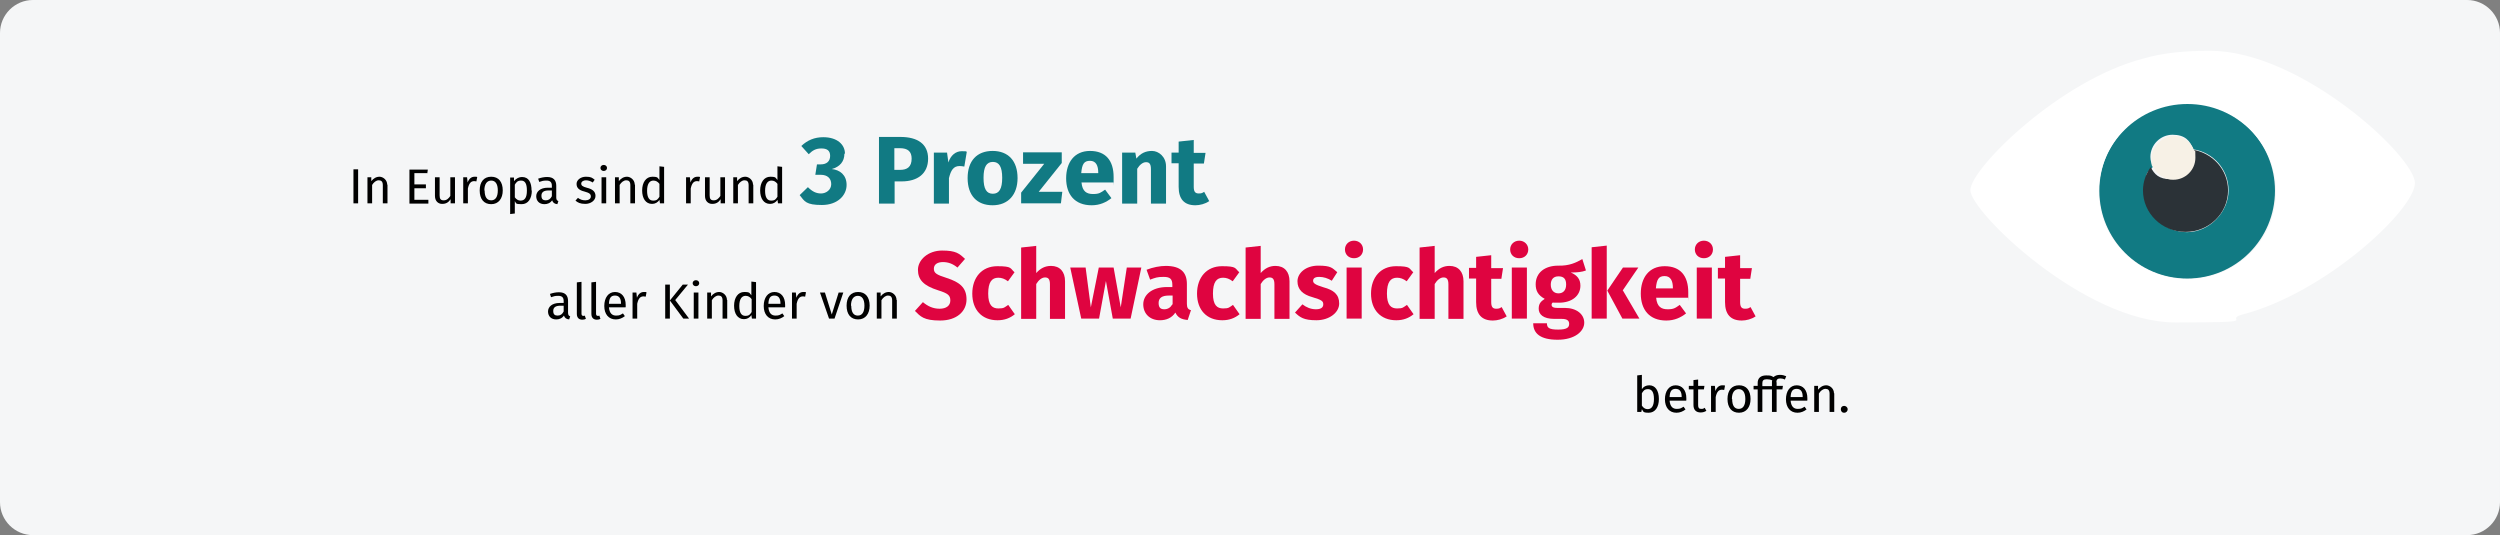 <?xml version="1.0" encoding="UTF-8"?>
<svg xmlns="http://www.w3.org/2000/svg" version="1.1" viewBox="0 0 911 195">
  <rect x="0" y="0" width="911" height="195" fill="#808080" stroke="none"/>
  <defs>
    <style>
      .cls-1 {
        fill: #f7f1e6;
      }

      .cls-2 {
        fill: #fff;
      }

      .cls-3 {
        fill: #2b3237;
      }

      .cls-4 {
        fill: #df0440;
      }

      .cls-5 {
        fill: #117a83;
      }

      .cls-6 {
        fill: #f5f6f7;
      }
    </style>
  </defs>
  <g>
    <g id="Ebene_1">
      <g id="Page-1">
        <g id="Illustrationen">
          <g id="schwachsichtigkeit-heaufigkeit">
            <path id="Mask" class="cls-6" d="M12,0h887c6.6,0,12,5.4,12,12v171c0,6.6-5.4,12-12,12H12c-6.6,0-12-5.4-12-12V12C0,5.4,5.4,0,12,0Z"></path>
            <g id="eye">
              <path id="Shape" class="cls-5" d="M797,37.5c-17.7,0-32,14.3-32,32s14.3,32,32,32,32-14.3,32-32-14.3-32-32-32ZM797,84.6c-8.4,0-15.2-6.8-15.2-15.2s1-6.1,2.7-8.6c-.5-1.1-.9-2.3-.9-3.6,0-4.4,3.6-8.1,8.1-8.1s6.4,2.2,7.5,5.3c7.3,1.1,12.9,7.3,12.9,15s-6.8,15.2-15.2,15.2Z"></path>
              <path id="Shape-2" data-name="Shape" class="cls-2" d="M805.3,18.5c-9.3,0-17.3.8-24.1,2.8-30.6,7.8-63.2,40.2-63.2,48s41.5,48.2,74.7,48.2,17.3-.8,24.1-2.8c30.6-7.8,63.2-38.4,63.2-48s-41.5-48.2-74.7-48.2ZM797.1,101.7c-17.8,0-32.3-14.3-32.3-31.9s14.5-31.9,32.3-31.9,32.3,14.3,32.3,31.9-14.5,31.9-32.3,31.9Z"></path>
              <path id="Path" class="cls-3" d="M798.8,54.5c.3.9.5,1.8.5,2.8,0,4.4-3.7,8-8.2,8s-6-1.8-7.4-4.4c-1.7,2.4-2.8,5.3-2.8,8.5,0,8.3,6.9,15.1,15.5,15.1s15.5-6.8,15.5-15.1c0-7.6-5.7-13.8-13.2-14.9Z"></path>
              <path id="Path-2" data-name="Path" class="cls-1" d="M792,65.5c4.4,0,8-3.6,8-8s-.2-1.9-.5-2.8c-1.1-3-4.1-5.2-7.5-5.2s-8,3.6-8,8,.3,2.5.8,3.6c1.3,2.6,4,4.4,7.2,4.4Z"></path>
            </g>
          </g>
        </g>
      </g>
      <g>
        <path d="M130.5,74.1h-1.7v-12.4h1.7v12.4Z"></path>
        <path d="M141.2,67.3v6.8h-1.7v-6.6c0-1.4-.6-1.8-1.5-1.8s-1.8.7-2.4,1.7v6.7h-1.7v-9.5h1.4v1.4c.8-1,1.8-1.6,3-1.6s2.8,1.1,2.8,2.9Z"></path>
        <path d="M155.8,63.1h-4.8v4.1h4.2v1.4h-4.2v4.2h5.1v1.4h-6.9v-12.4h6.7l-.2,1.4Z"></path>
        <path d="M165.6,74.1h-1.4v-1.5c-.8,1.2-1.7,1.7-3.1,1.7s-2.6-1-2.6-2.9v-6.8h1.7v6.6c0,1.3.4,1.8,1.5,1.8s1.8-.7,2.4-1.6v-6.8h1.7v9.5Z"></path>
        <path d="M173.9,64.5l-.3,1.6c-.3,0-.5-.1-.8-.1-1.2,0-1.9.8-2.3,2.7v5.4h-1.7v-9.5h1.4l.2,1.9c.5-1.4,1.4-2.1,2.5-2.1s.6,0,.9.1Z"></path>
        <path d="M183.2,69.4c0,2.9-1.5,5-4.2,5s-4.2-1.9-4.2-5,1.5-5,4.2-5,4.2,1.9,4.2,5ZM176.6,69.4c0,2.5.9,3.6,2.4,3.6s2.4-1.2,2.4-3.6-.9-3.6-2.4-3.6-2.5,1.2-2.5,3.6Z"></path>
        <path d="M193.8,69.4c0,2.9-1.3,5-3.7,5s-1.9-.3-2.5-1.1v4.5l-1.7.2v-13.3h1.4v1.3c.8-1,1.9-1.5,2.9-1.5,2.5,0,3.5,2,3.5,5ZM192,69.4c0-2.5-.7-3.6-2.1-3.6s-1.8.7-2.3,1.5v4.6c.5.7,1.2,1.2,2.1,1.2,1.5,0,2.3-1.1,2.3-3.6Z"></path>
        <path d="M203.5,73.2l-.4,1.2c-1-.1-1.6-.5-1.9-1.4-.7,1-1.7,1.4-2.8,1.4-1.9,0-3-1.2-3-2.9s1.5-3.1,4.2-3.1h1.5v-.7c0-1.4-.7-1.9-2-1.9s-1.6.2-2.6.5l-.4-1.2c1.2-.4,2.2-.6,3.3-.6,2.3,0,3.3,1.2,3.3,3.2v4.3c0,.8.3,1.1.8,1.3ZM201.1,71.6v-2.2h-1.2c-1.7,0-2.6.6-2.6,1.9s.6,1.7,1.6,1.7,1.7-.5,2.2-1.5Z"></path>
        <path d="M216.7,65.5l-.7,1c-.8-.5-1.6-.8-2.5-.8s-1.7.5-1.7,1.2.5,1.1,2,1.5c2,.5,3.2,1.3,3.2,3s-1.8,2.9-3.7,2.9-2.8-.5-3.6-1.2l.9-1c.8.6,1.6.9,2.7.9s2-.5,2-1.4-.5-1.3-2.3-1.8c-2.1-.5-2.9-1.4-2.9-2.8s1.5-2.6,3.4-2.6,2.3.4,3.2,1.1Z"></path>
        <path d="M221.2,61.2c0,.6-.5,1.1-1.2,1.1s-1.2-.5-1.2-1.1.5-1.1,1.2-1.1,1.2.5,1.2,1.1ZM220.9,74.1h-1.7v-9.5h1.7v9.5Z"></path>
        <path d="M231.4,67.3v6.8h-1.7v-6.6c0-1.4-.6-1.8-1.5-1.8s-1.8.7-2.4,1.7v6.7h-1.7v-9.5h1.4v1.4c.8-1,1.8-1.6,3-1.6s2.8,1.1,2.8,2.9Z"></path>
        <path d="M242,60.8v13.3h-1.5l-.2-1.3c-.6,1-1.6,1.5-2.7,1.5-2.3,0-3.6-2-3.6-4.9s1.4-5,3.7-5,1.9.5,2.6,1.2v-5l1.7.2ZM240.3,71.6v-4.6c-.6-.8-1.3-1.2-2.2-1.2-1.4,0-2.3,1.2-2.3,3.7s.8,3.6,2.2,3.6,1.7-.5,2.3-1.4Z"></path>
        <path d="M255.1,64.5l-.3,1.6c-.3,0-.5-.1-.8-.1-1.2,0-1.9.8-2.3,2.7v5.4h-1.7v-9.5h1.4l.2,1.9c.5-1.4,1.4-2.1,2.5-2.1s.6,0,.9.1Z"></path>
        <path d="M264,74.1h-1.4v-1.5c-.8,1.2-1.7,1.7-3.1,1.7s-2.6-1-2.6-2.9v-6.8h1.7v6.6c0,1.3.4,1.8,1.5,1.8s1.8-.7,2.4-1.6v-6.8h1.7v9.5Z"></path>
        <path d="M274.5,67.3v6.8h-1.7v-6.6c0-1.4-.6-1.8-1.5-1.8s-1.8.7-2.4,1.7v6.7h-1.7v-9.5h1.4v1.4c.8-1,1.8-1.6,3-1.6s2.8,1.1,2.8,2.9Z"></path>
        <path d="M285,60.8v13.3h-1.5l-.2-1.3c-.6,1-1.6,1.5-2.7,1.5-2.3,0-3.6-2-3.6-4.9s1.4-5,3.7-5,1.9.5,2.6,1.2v-5l1.7.2ZM283.3,71.6v-4.6c-.6-.8-1.3-1.2-2.2-1.2-1.4,0-2.3,1.2-2.3,3.7s.8,3.6,2.2,3.6,1.7-.5,2.3-1.4Z"></path>
        <path class="cls-5" d="M307.7,56c0,2.9-1.7,4.8-4.6,5.6,2.9.3,5.4,2.1,5.4,5.8s-3.2,7.3-9,7.3-6.3-1.3-8.1-3.6l3-2.9c1.6,1.6,3,2.3,4.8,2.3s3.7-1.3,3.7-3.4-1.4-3.4-3.8-3.4h-2l.6-3.8h1.4c2.1,0,3.4-1.1,3.4-3.1s-1.2-2.7-3.2-2.7-3.2.7-4.6,2.1l-2.7-3c2.2-2.1,4.8-3.2,8-3.2,5.1,0,7.9,2.7,7.9,6Z"></path>
        <path class="cls-5" d="M338.2,57.8c0,5.6-4,8.3-9.6,8.3h-2.6v8.1h-5.7v-24.3h7.8c6.3,0,10.1,2.6,10.1,7.9ZM332.2,57.8c0-2.6-1.4-3.8-4.3-3.8h-2v7.9h2.1c2.6,0,4.2-1.1,4.2-4.1Z"></path>
        <path class="cls-5" d="M352.3,55.3l-.9,5.4c-.6-.1-1.1-.2-1.7-.2-2.3,0-3.2,1.6-3.9,4.4v9.3h-5.5v-18.6h4.8l.5,3.6c.8-2.6,2.7-4.1,4.8-4.1s1.2,0,1.9.2Z"></path>
        <path class="cls-5" d="M370.8,64.9c0,6-3.4,9.9-9.1,9.9s-9.1-3.6-9.1-9.9,3.4-9.9,9.1-9.9,9.1,3.6,9.1,9.9ZM358.4,64.8c0,4.1,1.1,5.8,3.4,5.8s3.4-1.8,3.4-5.8-1.1-5.8-3.4-5.8-3.4,1.8-3.4,5.8Z"></path>
        <path class="cls-5" d="M386.9,59.4l-8.4,10.5h8.6l-.5,4.2h-14.5v-3.9l8.4-10.5h-7.7v-4.2h14.1v3.9Z"></path>
        <path class="cls-5" d="M405.6,66.5h-11.5c.3,3.3,1.9,4.2,4.2,4.2s2.8-.5,4.4-1.6l2.3,3.1c-1.9,1.5-4.2,2.6-7.2,2.6-6.2,0-9.3-4-9.3-9.8s3-10,8.7-10,8.6,3.5,8.6,9.5,0,1.4-.1,2ZM400.2,62.9c0-2.5-.8-4.3-3-4.3s-2.9,1.2-3.2,4.5h6.2v-.2Z"></path>
        <path class="cls-5" d="M424.9,60.6v13.6h-5.5v-12.6c0-2-.7-2.5-1.8-2.5s-2.3.9-3.2,2.4v12.7h-5.5v-18.6h4.8l.4,2.2c1.5-1.9,3.3-2.8,5.7-2.8s5.1,2.1,5.1,5.6Z"></path>
        <path class="cls-5" d="M440.6,73.3c-1.4,1-3.4,1.5-5,1.5-4.1,0-6.1-2.3-6.1-6.7v-8.6h-2.6v-3.9h2.6v-4l5.5-.6v4.7h4.3l-.6,3.9h-3.7v8.5c0,1.8.6,2.4,1.8,2.4s1.3-.2,2-.6l1.9,3.5Z"></path>
        <path d="M207.8,115.2l-.4,1.2c-1-.1-1.6-.5-1.9-1.4-.7,1-1.7,1.4-2.8,1.4-1.9,0-3-1.2-3-2.9s1.5-3.1,4.2-3.1h1.5v-.7c0-1.4-.7-1.9-2-1.9s-1.6.2-2.6.5l-.4-1.2c1.2-.4,2.2-.6,3.3-.6,2.3,0,3.3,1.2,3.3,3.2v4.3c0,.8.3,1.1.8,1.3ZM205.4,113.6v-2.2h-1.2c-1.7,0-2.6.6-2.6,1.9s.6,1.7,1.6,1.7,1.7-.5,2.2-1.5Z"></path>
        <path d="M210.2,114.3v-11.4l1.7-.2v11.6c0,.5.2.8.6.8s.4,0,.6-.1l.4,1.2c-.4.2-.8.3-1.3.3-1.2,0-2-.7-2-2.1Z"></path>
        <path d="M215.5,114.3v-11.4l1.7-.2v11.6c0,.5.2.8.6.8s.4,0,.6-.1l.4,1.2c-.4.2-.8.3-1.3.3-1.2,0-2-.7-2-2.1Z"></path>
        <path d="M227.9,112h-6c.2,2.2,1.2,3,2.6,3s1.6-.3,2.5-.8l.7,1c-.9.7-2,1.2-3.3,1.2-2.6,0-4.2-1.9-4.2-4.9s1.5-5.1,3.9-5.1,3.9,1.8,3.9,4.7,0,.6,0,.8ZM226.3,110.6c0-1.9-.7-2.9-2.2-2.9s-2.1.9-2.2,3h4.4Z"></path>
        <path d="M235.6,106.5l-.3,1.6c-.3,0-.5-.1-.8-.1-1.2,0-1.9.8-2.3,2.7v5.4h-1.7v-9.5h1.4l.2,1.9c.5-1.4,1.4-2.1,2.5-2.1s.6,0,.9.1Z"></path>
        <path d="M244.1,116.1h-1.7v-12.4h1.7v12.4ZM246.1,109.4l5,6.7h-2.1l-4.9-6.6,4.7-5.8h1.9l-4.7,5.7Z"></path>
        <path d="M254.8,103.2c0,.6-.5,1.1-1.2,1.1s-1.2-.5-1.2-1.1.5-1.1,1.2-1.1,1.2.5,1.2,1.1ZM254.5,116.1h-1.7v-9.5h1.7v9.5Z"></path>
        <path d="M265,109.3v6.8h-1.7v-6.6c0-1.4-.6-1.8-1.5-1.8s-1.8.7-2.4,1.7v6.7h-1.7v-9.5h1.4v1.4c.8-1,1.8-1.6,3-1.6s2.8,1.1,2.8,2.9Z"></path>
        <path d="M275.5,102.8v13.3h-1.5l-.2-1.3c-.6,1-1.6,1.5-2.7,1.5-2.3,0-3.6-2-3.6-4.9s1.4-5,3.7-5,1.9.5,2.6,1.2v-5l1.7.2ZM273.9,113.6v-4.6c-.6-.8-1.3-1.2-2.2-1.2-1.4,0-2.3,1.2-2.3,3.7s.8,3.6,2.2,3.6,1.7-.5,2.3-1.4Z"></path>
        <path d="M286,112h-6c.2,2.2,1.2,3,2.6,3s1.6-.3,2.5-.8l.7,1c-.9.7-2,1.2-3.3,1.2-2.6,0-4.2-1.9-4.2-4.9s1.5-5.1,3.9-5.1,3.9,1.8,3.9,4.7,0,.6,0,.8ZM284.4,110.6c0-1.9-.7-2.9-2.2-2.9s-2.1.9-2.2,3h4.4Z"></path>
        <path d="M293.7,106.5l-.3,1.6c-.3,0-.5-.1-.8-.1-1.2,0-1.9.8-2.3,2.7v5.4h-1.7v-9.5h1.4l.2,1.9c.5-1.4,1.4-2.1,2.5-2.1s.6,0,.9.1Z"></path>
        <path d="M304.1,116.1h-2l-3.3-9.5h1.8l2.5,8,2.5-8h1.7l-3.2,9.5Z"></path>
        <path d="M316.9,111.4c0,2.9-1.5,5-4.2,5s-4.2-1.9-4.2-5,1.5-5,4.2-5,4.2,1.9,4.2,5ZM310.2,111.4c0,2.5.9,3.6,2.4,3.6s2.4-1.2,2.4-3.6-.9-3.6-2.4-3.6-2.5,1.2-2.5,3.6Z"></path>
        <path d="M326.8,109.3v6.8h-1.7v-6.6c0-1.4-.6-1.8-1.5-1.8s-1.8.7-2.4,1.7v6.7h-1.7v-9.5h1.4v1.4c.8-1,1.8-1.6,3-1.6s2.8,1.1,2.8,2.9Z"></path>
        <path class="cls-4" d="M351.6,94.4l-2.7,3.1c-1.7-1.4-3.4-2-5.3-2s-3.3.8-3.3,2.4.9,2.2,4.7,3.4c4.6,1.5,7.2,3.4,7.2,7.8s-3.6,7.7-9.6,7.7-7.2-1.5-9.2-3.5l2.9-3.2c1.8,1.5,3.7,2.4,6.1,2.4s3.9-1.1,3.9-3-.9-2.6-4.4-3.7c-5.4-1.7-7.4-3.9-7.4-7.5s3.7-7,8.8-7,6.3,1.1,8.4,3.1Z"></path>
        <path class="cls-4" d="M369.7,99.2l-2.4,3.3c-1.2-.9-2.3-1.3-3.5-1.3-2.4,0-3.7,1.6-3.7,5.8s1.5,5.4,3.7,5.4,2.2-.4,3.6-1.3l2.4,3.4c-1.7,1.4-3.7,2.2-6.3,2.2-5.7,0-9.2-3.8-9.2-9.7s3.5-10,9.1-10,4.6.8,6.4,2.3Z"></path>
        <path class="cls-4" d="M388.1,102.6v13.6h-5.5v-12.6c0-2-.7-2.5-1.8-2.5s-2.3.9-3.2,2.4v12.7h-5.5v-26l5.5-.6v9.9c1.5-1.7,3.2-2.6,5.4-2.6,3.2,0,5.1,2.1,5.1,5.6Z"></path>
        <path class="cls-4" d="M412.1,116.1h-6.6l-2.5-13.7-2.5,13.7h-6.5l-4-18.6h5.6l1.9,14.5,2.9-14.5h5.4l2.6,14.5,2.2-14.5h5.3l-3.9,18.6Z"></path>
        <path class="cls-4" d="M434,113l-1.2,3.6c-2.2-.2-3.6-.8-4.5-2.7-1.3,2-3.4,2.8-5.6,2.8-3.7,0-6.1-2.4-6.1-5.8s3.1-6.3,8.7-6.3h1.9v-.8c0-2.2-.9-2.9-3.2-2.9s-3,.3-4.9,1l-1.3-3.6c2.3-.9,4.9-1.4,7-1.4,5.4,0,7.7,2.3,7.7,6.6v7.2c0,1.4.4,2,1.3,2.3ZM427.3,111v-3.3h-1.4c-2.5,0-3.7.9-3.7,2.7s.8,2.3,2.1,2.3,2.3-.7,2.9-1.8Z"></path>
        <path class="cls-4" d="M451.6,99.2l-2.4,3.3c-1.2-.9-2.3-1.3-3.5-1.3-2.4,0-3.7,1.6-3.7,5.8s1.5,5.4,3.7,5.4,2.2-.4,3.6-1.3l2.4,3.4c-1.7,1.4-3.7,2.2-6.3,2.2-5.7,0-9.2-3.8-9.2-9.7s3.5-10,9.1-10,4.6.8,6.4,2.3Z"></path>
        <path class="cls-4" d="M469.9,102.6v13.6h-5.5v-12.6c0-2-.7-2.5-1.8-2.5s-2.3.9-3.2,2.4v12.7h-5.5v-26l5.5-.6v9.9c1.5-1.7,3.2-2.6,5.4-2.6,3.2,0,5.1,2.1,5.1,5.6Z"></path>
        <path class="cls-4" d="M487.3,99.2l-2,3.1c-1.4-.9-3-1.4-4.6-1.4s-2.2.6-2.2,1.4.5,1.4,3.8,2.4c3.7,1,5.7,2.6,5.7,5.9s-3.6,6.1-8.3,6.1-6-1.1-7.8-2.8l2.7-3c1.4,1.1,3.1,1.8,4.9,1.8s2.7-.6,2.7-1.8-.6-1.6-3.9-2.6c-3.7-1-5.5-2.9-5.5-5.8s2.9-5.7,7.6-5.7,5.1.9,6.8,2.3Z"></path>
        <path class="cls-4" d="M496.7,90.9c0,1.8-1.3,3.2-3.3,3.2s-3.3-1.4-3.3-3.2,1.4-3.2,3.3-3.2,3.3,1.4,3.3,3.2ZM496.2,116.1h-5.5v-18.6h5.5v18.6Z"></path>
        <path class="cls-4" d="M515,99.2l-2.4,3.3c-1.2-.9-2.3-1.3-3.5-1.3-2.4,0-3.7,1.6-3.7,5.8s1.5,5.4,3.7,5.4,2.2-.4,3.6-1.3l2.4,3.4c-1.7,1.4-3.7,2.2-6.3,2.2-5.7,0-9.2-3.8-9.2-9.7s3.5-10,9.1-10,4.6.8,6.4,2.3Z"></path>
        <path class="cls-4" d="M533.3,102.6v13.6h-5.5v-12.6c0-2-.7-2.5-1.8-2.5s-2.3.9-3.2,2.4v12.7h-5.5v-26l5.5-.6v9.9c1.5-1.7,3.2-2.6,5.4-2.6,3.2,0,5.1,2.1,5.1,5.6Z"></path>
        <path class="cls-4" d="M549,115.3c-1.4,1-3.4,1.5-5,1.5-4.1,0-6.1-2.3-6.1-6.7v-8.6h-2.6v-3.9h2.6v-4l5.5-.6v4.7h4.3l-.6,3.9h-3.7v8.5c0,1.8.6,2.4,1.8,2.4s1.3-.2,2-.6l1.9,3.5Z"></path>
        <path class="cls-4" d="M556.9,90.9c0,1.8-1.3,3.2-3.3,3.2s-3.3-1.4-3.3-3.2,1.4-3.2,3.3-3.2,3.3,1.4,3.3,3.2ZM556.4,116.1h-5.5v-18.6h5.5v18.6Z"></path>
        <path class="cls-4" d="M577.8,98.6c-1.3.5-3,.7-5.4.7,2.3,1,3.5,2.4,3.5,4.8,0,3.6-3,6.2-7.8,6.2s-1.5,0-2.1-.2c-.4.2-.6.6-.6,1s.2,1.1,2,1.1h2.8c4.3,0,7.1,2.3,7.1,5.4s-3.4,6.2-9.7,6.2-8.9-2.3-8.9-6h5c0,1.6.7,2.3,4.1,2.3s4-.9,4-2.1-.8-1.8-2.7-1.8h-2.7c-4.1,0-5.7-1.7-5.7-3.7s.9-2.7,2.2-3.6c-2.4-1.3-3.3-2.9-3.3-5.3,0-4.2,3.3-6.8,8.2-6.8,4.1.1,6.5-1.1,8.8-2.4l1.3,4.1ZM565.1,103.7c0,2,1.1,3.2,2.8,3.2s2.8-1.1,2.8-3.2-.9-3-2.8-3-2.8,1.2-2.8,3.1Z"></path>
        <path class="cls-4" d="M585.5,116.1h-5.5v-26l5.5-.6v26.6ZM591.3,105.7l6.1,10.4h-6.2l-5.5-10.2,5.7-8.4h5.6l-5.6,8.2Z"></path>
        <path class="cls-4" d="M615,108.5h-11.5c.3,3.3,1.9,4.2,4.2,4.2s2.8-.5,4.4-1.6l2.3,3.1c-1.9,1.5-4.2,2.6-7.2,2.6-6.2,0-9.3-4-9.3-9.8s3-10,8.7-10,8.6,3.5,8.6,9.5,0,1.4-.1,2ZM609.6,104.9c0-2.5-.8-4.3-3-4.3s-2.9,1.2-3.2,4.5h6.2v-.2Z"></path>
        <path class="cls-4" d="M624.2,90.9c0,1.8-1.3,3.2-3.3,3.2s-3.3-1.4-3.3-3.2,1.4-3.2,3.3-3.2,3.3,1.4,3.3,3.2ZM623.8,116.1h-5.5v-18.6h5.5v18.6Z"></path>
        <path class="cls-4" d="M639.7,115.3c-1.4,1-3.4,1.5-5,1.5-4.1,0-6.1-2.3-6.1-6.7v-8.6h-2.6v-3.9h2.6v-4l5.5-.6v4.7h4.3l-.6,3.9h-3.7v8.5c0,1.8.6,2.4,1.8,2.4s1.3-.2,2-.6l1.9,3.5Z"></path>
        <path d="M604.5,145.4c0,3-1.4,5-3.7,5s-1.9-.5-2.5-1.3l-.2,1h-1.5v-13.3l1.7-.2v5.2c.6-.9,1.5-1.4,2.7-1.4,2.1,0,3.5,1.8,3.5,5ZM602.7,145.4c0-2.7-.9-3.6-2.2-3.6s-1.7.7-2.2,1.5v4.5c.5.8,1.2,1.3,2.1,1.3,1.4,0,2.3-1.1,2.3-3.7Z"></path>
        <path d="M614.4,146h-6c.2,2.2,1.2,3,2.6,3s1.6-.3,2.5-.8l.7,1c-.9.7-2,1.2-3.3,1.2-2.6,0-4.2-1.9-4.2-4.9s1.5-5.1,3.9-5.1,3.9,1.8,3.9,4.7,0,.6,0,.8ZM612.8,144.6c0-1.9-.7-2.9-2.2-2.9s-2.1.9-2.2,3h4.4Z"></path>
        <path d="M621.8,149.7c-.6.4-1.3.6-2.1.6-1.6,0-2.6-.9-2.6-2.7v-5.7h-1.7v-1.3h1.7v-2.1l1.7-.2v2.3h2.3l-.2,1.3h-2.1v5.7c0,1,.3,1.4,1.1,1.4s.8-.1,1.3-.4l.6,1.1Z"></path>
        <path d="M628.6,140.5l-.3,1.6c-.3,0-.5-.1-.8-.1-1.2,0-1.9.8-2.3,2.7v5.4h-1.7v-9.5h1.4l.2,1.9c.5-1.4,1.4-2.1,2.5-2.1s.6,0,.9.1Z"></path>
        <path d="M637.9,145.4c0,2.9-1.5,5-4.2,5s-4.2-1.9-4.2-5,1.5-5,4.2-5,4.2,1.9,4.2,5ZM631.2,145.4c0,2.5.9,3.6,2.4,3.6s2.4-1.2,2.4-3.6-.9-3.6-2.4-3.6-2.5,1.2-2.5,3.6Z"></path>
        <path d="M647.4,139.3v1.3h2.3l-.2,1.3h-2.1v8.2h-1.7v-8.2h-3.5v8.2h-1.7v-8.2h-1.5v-1.3h1.5v-1.1c0-1.6,1-2.7,3.1-2.7s1.7.2,2.7.6c.5-.5,1.3-.8,2.3-.8s1.5.2,2.3.5l-.5,1.2c-.6-.3-1.2-.4-1.7-.4-1,0-1.4.5-1.4,1.4ZM645.7,139.4c0-.3,0-.6.1-.8-.7-.3-1.3-.4-2-.4-1.2,0-1.6.5-1.6,1.4v1.1h3.5v-1.3Z"></path>
        <path d="M658.5,146h-6c.2,2.2,1.2,3,2.6,3s1.6-.3,2.5-.8l.7,1c-.9.7-2,1.2-3.3,1.2-2.6,0-4.2-1.9-4.2-4.9s1.5-5.1,3.9-5.1,3.9,1.8,3.9,4.7,0,.6,0,.8ZM656.9,144.6c0-1.9-.7-2.9-2.2-2.9s-2.1.9-2.2,3h4.4Z"></path>
        <path d="M668.4,143.3v6.8h-1.7v-6.6c0-1.4-.6-1.8-1.5-1.8s-1.8.7-2.4,1.7v6.7h-1.7v-9.5h1.4v1.4c.8-1,1.8-1.6,3-1.6s2.8,1.1,2.8,2.9Z"></path>
        <path d="M673.3,149.1c0,.7-.5,1.3-1.3,1.3s-1.2-.6-1.2-1.3.5-1.2,1.2-1.2,1.3.6,1.3,1.2Z"></path>
      </g>
    </g>
  </g>
</svg>
